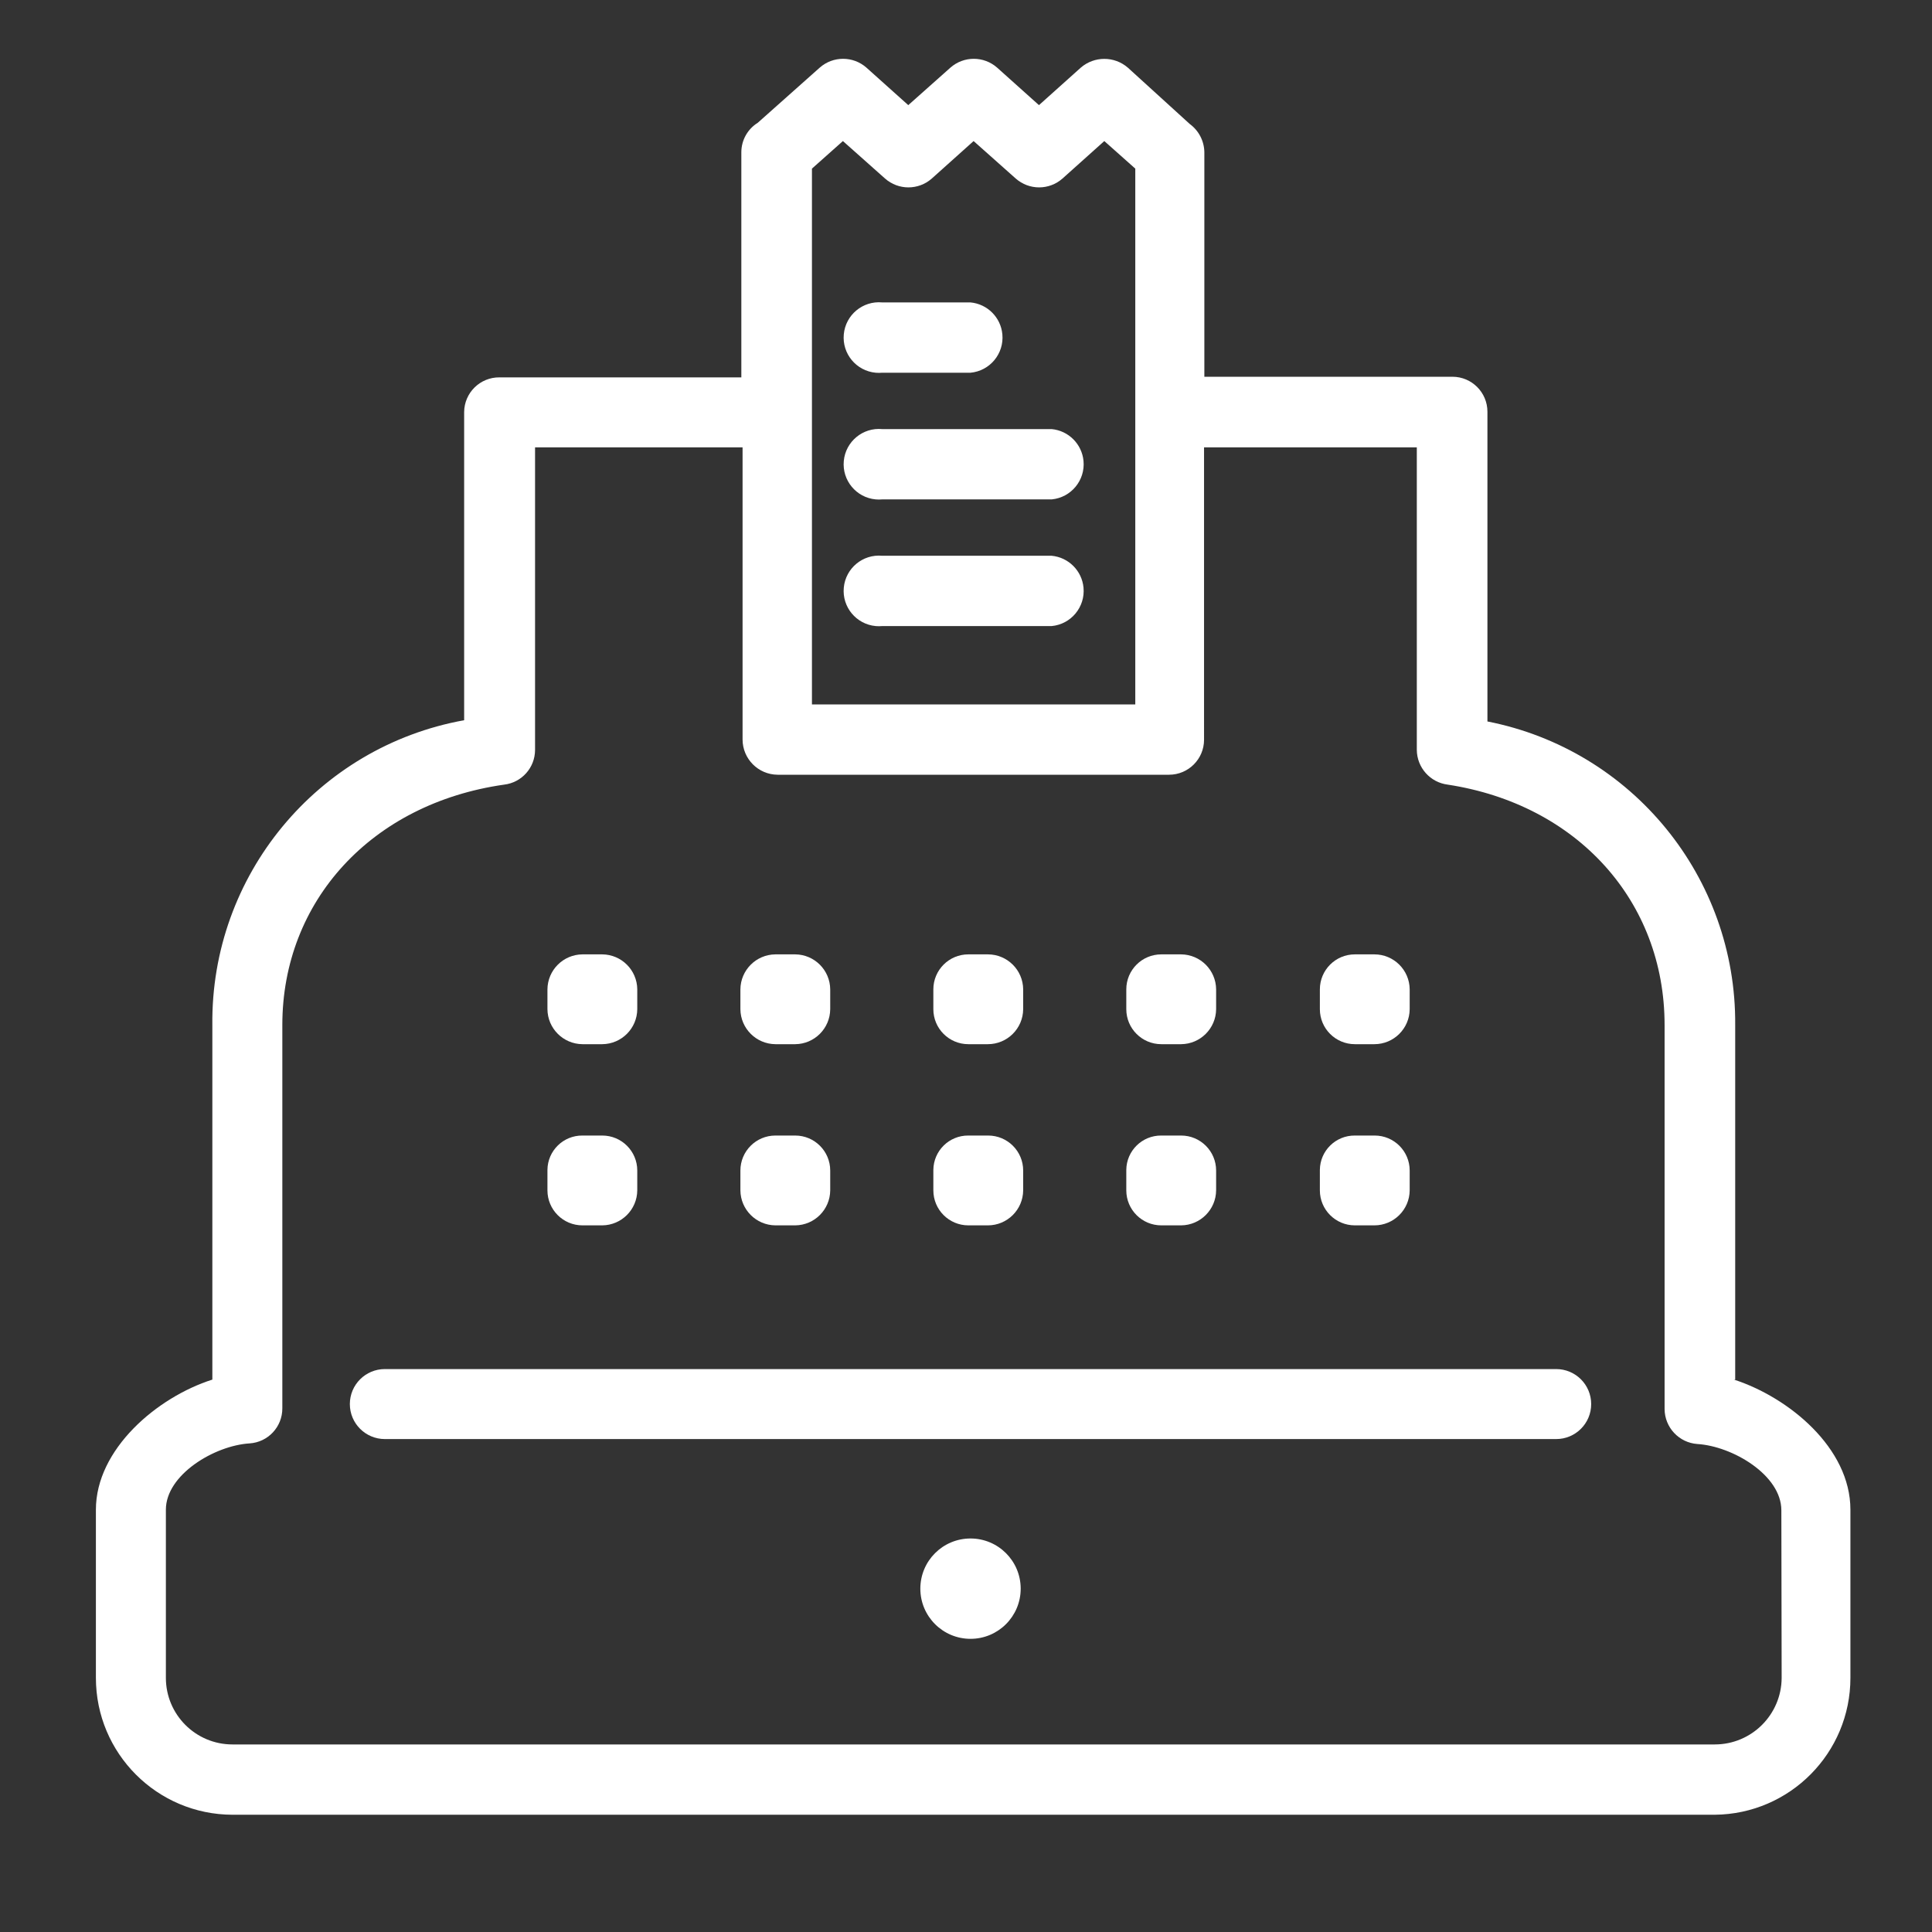 <?xml version="1.0" encoding="utf-8"?>
<!-- Generator: Adobe Illustrator 15.0.2, SVG Export Plug-In . SVG Version: 6.00 Build 0)  -->
<!DOCTYPE svg PUBLIC "-//W3C//DTD SVG 1.1//EN" "http://www.w3.org/Graphics/SVG/1.1/DTD/svg11.dtd">
<svg version="1.1" id="Layer_2" xmlns="http://www.w3.org/2000/svg" xmlns:xlink="http://www.w3.org/1999/xlink" x="0px" y="0px"
	 width="400px" height="400px" viewBox="0 0 400 400" enable-background="new 0 0 400 400" xml:space="preserve">
<rect x="0" y="0" width="400" height="400" fill="#333333" stroke="none"/>
<g id="Layer_2_1_">
	<g id="Layer_1-2">
		<path fill="#FFFFFF" d="M200.935,318.527c-5.738,0-10.389,4.649-10.389,10.389c0.001,5.735,4.652,10.387,10.389,10.387
			s10.388-4.651,10.388-10.389c0-0.021,0-0.043,0-0.064C211.286,323.138,206.647,318.527,200.935,318.527"/>
		<path fill="#FFFFFF" d="M368.872,347.382c-0.035,7.624-6.226,13.786-13.85,13.786H48.13c-7.614,0-13.786-6.172-13.786-13.786l0,0
			v-34.818c0-7.245,10.067-13.273,17.313-13.723c3.826-0.237,6.805-3.412,6.797-7.248v-79.382c0-25.65,18.467-45.848,45.912-49.759
			c3.649-0.422,6.404-3.508,6.412-7.181V92.622h42.963v60.467c-0.001,4.013,3.233,7.275,7.246,7.311h81.051
			c4.002,0,7.247-3.245,7.247-7.246c0-0.021,0-0.043-0.001-0.065V92.622h44.052v62.648c0.037,3.662,2.778,6.731,6.413,7.181
			c26.804,4.104,44.886,24.109,44.886,49.759v79.512c0.024,3.821,2.985,6.979,6.797,7.246c7.246,0.449,17.378,6.412,17.378,13.723
			L368.872,347.382z M168.104,34.912l6.412-5.707l8.721,7.759c2.764,2.444,6.917,2.444,9.682,0l8.657-7.759l8.721,7.759
			c2.766,2.444,6.917,2.444,9.682,0l8.657-7.759l6.413,5.707v110.933h-66.944V34.912z M359.254,285.632v-73.421
			c0.233-30.556-21.313-56.953-51.298-62.84V85.248c0-4.002-3.244-7.246-7.246-7.246c-0.021,0-0.043,0-0.064,0h-51.298V31.513
			c-0.035-2.31-1.15-4.469-3.014-5.835l-12.825-11.67c-2.796-2.425-6.951-2.425-9.746,0l-8.656,7.759l-8.657-7.759
			c-2.765-2.444-6.917-2.444-9.682,0l-8.72,7.759l-8.657-7.759c-2.765-2.444-6.918-2.444-9.682,0l-12.825,11.414
			c-2.109,1.307-3.394,3.61-3.398,6.091V78.13h-50.08c-4.001-0.035-7.274,3.18-7.31,7.182c0,0.021,0,0.043,0,0.064v63.738
			c-30.439,5.503-52.469,32.166-52.131,63.097v73.421c-11.478,3.655-24.11,14.428-24.11,26.932v34.818
			c0,15.628,12.649,28.307,28.277,28.342h306.893c15.552-0.141,28.086-12.789,28.084-28.342v-34.818
			c0-12.825-12.823-23.276-24.108-26.932"/>
		<path fill="#FFFFFF" d="M182.66,77.169h18.275c4.02-0.378,6.972-3.942,6.593-7.962c-0.327-3.497-3.097-6.266-6.593-6.594H182.66
			c-4.02-0.378-7.583,2.574-7.961,6.594c-0.378,4.02,2.574,7.583,6.594,7.962C181.747,77.211,182.206,77.211,182.66,77.169"/>
		<path fill="#FFFFFF" d="M217.734,88.839H182.66c-4.02-0.377-7.583,2.574-7.961,6.594c-0.378,4.02,2.574,7.584,6.594,7.962
			c0.455,0.042,0.914,0.042,1.368,0h35.075c4.02-0.378,6.972-3.942,6.595-7.962C224,91.936,221.231,89.167,217.734,88.839"/>
		<path fill="#FFFFFF" d="M217.734,115.065H182.66c-4.02-0.377-7.583,2.574-7.961,6.594c-0.378,4.02,2.574,7.584,6.594,7.962
			c0.455,0.042,0.914,0.042,1.368,0h35.075c4.02-0.377,6.972-3.942,6.595-7.962C224,118.163,221.231,115.394,217.734,115.065"/>
		<path fill="#FFFFFF" d="M322.191,283.451H79.679c-4.002,0-7.246,3.243-7.246,7.246c0,4.002,3.244,7.245,7.246,7.245h242.513
			c4.002,0,7.246-3.243,7.246-7.245C329.438,286.694,326.193,283.451,322.191,283.451"/>
		<path fill="#FFFFFF" d="M160.538,253.699h4.103c3.988-0.035,7.211-3.261,7.246-7.246v-4.105c0-4.001-3.244-7.246-7.246-7.246l0,0
			h-4.103c-4.002,0-7.246,3.245-7.246,7.246l0,0v4.105C153.326,250.438,156.55,253.664,160.538,253.699"/>
		<path fill="#FFFFFF" d="M120.588,253.699h4.105c3.987-0.035,7.211-3.261,7.246-7.246v-4.105c0-4.001-3.245-7.246-7.246-7.246l0,0
			h-4.105c-3.966-0.035-7.21,3.152-7.246,7.117c0,0.045,0,0.088,0,0.129v4.105C113.343,250.454,116.587,253.699,120.588,253.699
			L120.588,253.699"/>
		<path fill="#FFFFFF" d="M200.486,253.699h4.04c4.014,0,7.275-3.236,7.311-7.246v-4.105c0.001-4.001-3.244-7.246-7.246-7.246
			c-0.021,0-0.042,0-0.064,0h-4.04c-3.966-0.035-7.211,3.152-7.246,7.117c0,0.045,0,0.088,0,0.129v4.105
			C193.24,250.454,196.484,253.699,200.486,253.699L200.486,253.699"/>
		<path fill="#FFFFFF" d="M240.435,253.699h4.104c3.987-0.035,7.211-3.261,7.246-7.246v-4.105c0-4.001-3.244-7.246-7.246-7.246l0,0
			h-4.104c-3.967-0.035-7.21,3.152-7.247,7.117c0,0.045,0,0.088,0,0.129v4.105C233.188,250.454,236.433,253.699,240.435,253.699
			L240.435,253.699"/>
		<path fill="#FFFFFF" d="M280.512,253.699h4.04c4.011,0,7.274-3.236,7.309-7.246v-4.105c0-4.001-3.243-7.246-7.246-7.246
			c-0.021,0-0.042,0-0.063,0h-4.04c-3.967-0.035-7.211,3.152-7.247,7.117c0,0.045,0,0.088,0,0.129v4.105
			C273.265,250.454,276.509,253.699,280.512,253.699"/>
		<path fill="#FFFFFF" d="M120.588,216.187h4.105c3.987-0.035,7.211-3.26,7.246-7.245v-4.104c-0.035-3.987-3.259-7.21-7.246-7.246
			h-4.105c-3.986,0.036-7.211,3.259-7.246,7.246v4.104C113.377,212.927,116.603,216.151,120.588,216.187"/>
		<path fill="#FFFFFF" d="M160.538,216.187h4.103c3.988-0.035,7.211-3.26,7.246-7.245v-4.104c-0.035-3.987-3.258-7.21-7.246-7.246
			h-4.103c-3.988,0.036-7.212,3.259-7.246,7.246v4.104C153.326,212.927,156.55,216.151,160.538,216.187"/>
		<path fill="#FFFFFF" d="M200.486,216.187h4.04c4.014,0,7.275-3.233,7.311-7.245v-4.104c-0.035-4.013-3.297-7.246-7.311-7.246
			h-4.04c-4.001,0-7.246,3.244-7.246,7.246l0,0v4.104C193.24,212.941,196.484,216.187,200.486,216.187L200.486,216.187"/>
		<path fill="#FFFFFF" d="M240.435,216.187h4.104c3.987-0.035,7.211-3.26,7.246-7.245v-4.104c-0.035-3.987-3.259-7.21-7.246-7.246
			h-4.104c-4.002,0-7.247,3.244-7.247,7.246l0,0v4.104C233.188,212.941,236.433,216.187,240.435,216.187L240.435,216.187"/>
		<path fill="#FFFFFF" d="M280.512,216.187h4.04c4.011,0,7.274-3.233,7.309-7.245v-4.104c-0.034-4.013-3.298-7.246-7.309-7.246
			h-4.04c-4.003,0-7.247,3.244-7.247,7.246v4.104C273.265,212.941,276.509,216.187,280.512,216.187"/>
	</g>
</g>
</svg>
